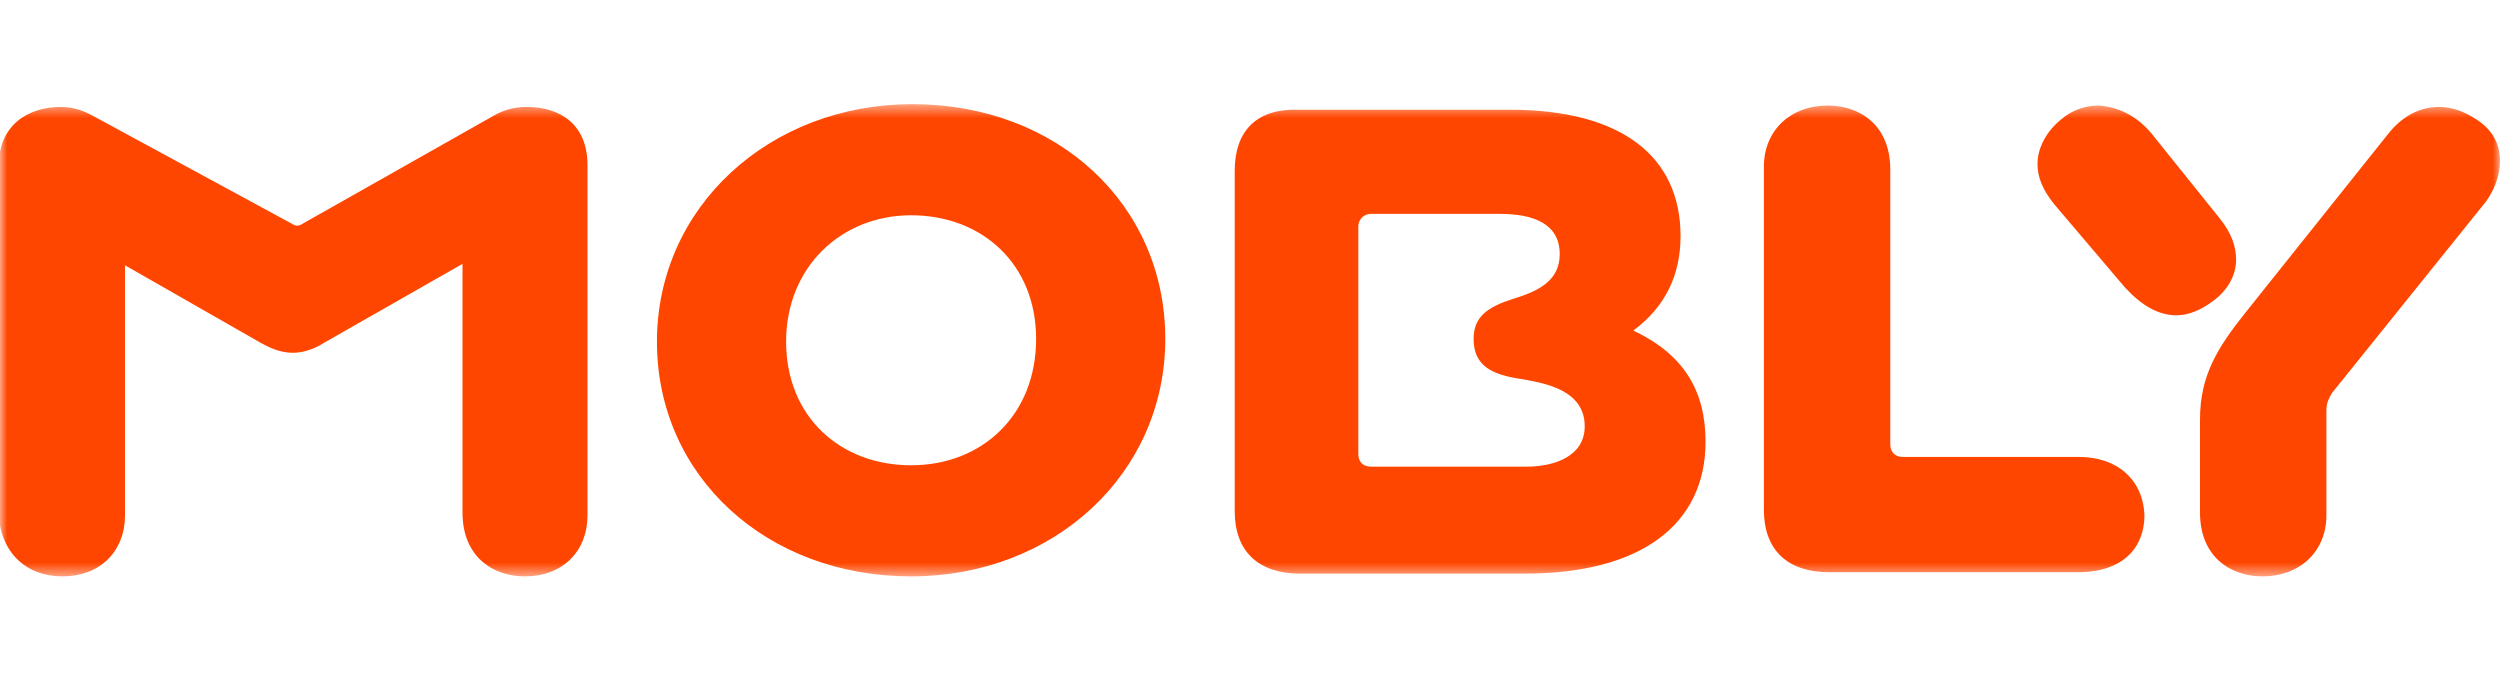 <svg xmlns="http://www.w3.org/2000/svg" fill="none" viewBox="0 0 180 49"  class="customer-logo"> 
<title>Mobly logo</title>
  <g class="mobly">
    <g class="Mask group">
      <mask id="a" width="180" height="35" x="0" y="7" class="a" maskUnits="userSpaceOnUse" style="mask-type:luminance">
        <g class="Group">
          <path fill="#fff" d="M180 7.5H0v34h180v-34Z" class="logo-fill"/>
        </g>
      </mask>
      <g class="Group" mask="url(#a)">
        <path fill="#FF4600" d="M65.6 33.5c-5.1 0-9-3.5-9-8.9s4-9.1 9-9.1c5.1 0 9 3.5 9 8.9 0 5.5-3.9 9.1-9 9.1Zm43.4-12c-1.9.6-2.9 1.3-2.9 2.9 0 2 1.4 2.6 3.5 2.9 1.7.3 4.5.8 4.5 3.4 0 2.1-2.1 2.9-4.2 2.9H98.7c-.6 0-.9-.4-.9-.9V16.3c0-.5.4-.9.9-.9h9.3c2.4 0 4.3.7 4.3 2.9 0 2-1.7 2.7-3.3 3.2Zm-20.1-9.2v24.5c0 2.9 1.7 4.5 4.7 4.5h16.2c8.3 0 13-3.5 13-9.5 0-3.7-1.6-6.3-5.2-8 2.3-1.7 3.4-4 3.4-6.8 0-5.7-4.2-9.1-12.3-9.1H93.5c-3-.1-4.6 1.5-4.6 4.4ZM4.5 41.5c2.7 0 4.5-1.8 4.5-4.4v-18l9.8 5.6c.4.2 1.2.7 2.3.7 1 0 1.9-.5 2.2-.7l10-5.7v17.9c0 3.2 2.2 4.6 4.5 4.6 2.7 0 4.5-1.8 4.5-4.4V11.9c0-2.9-1.9-4.2-4.4-4.2-.8 0-1.6.2-2.3.6l-13.8 7.8c-.3.2-.5.2-.8 0L6.8 8.4c-.7-.4-1.5-.7-2.4-.7C2 7.7-.1 9-.1 12v24.9c.1 2.9 2 4.6 4.6 4.6Zm174.5-27c.7-1 1-2 1-2.9 0-1.3-.6-2.3-1.7-3-.9-.6-1.8-.9-2.7-.9-1.4 0-2.7.7-3.7 2l-10.3 12.9c-1.9 2.4-3.2 4.4-3.2 7.6v6.7c0 3.2 2.2 4.6 4.5 4.6 2.7 0 4.6-1.8 4.6-4.4v-7.5c0-.5.1-.8.4-1.3L179 14.5Zm-24.1-4.9 4.9 6.1c.9 1.1 1.2 2.1 1.2 3 0 1.2-.7 2.3-1.7 3-.8.6-1.7 1-2.6 1-1.3 0-2.5-.7-3.7-2l-5.1-6c-.8-1-1.2-1.9-1.2-2.9 0-1.2.7-2.4 1.7-3.2.8-.7 1.8-1 2.7-1 1.4.1 2.7.7 3.8 2Zm-5.2 23.3H137c-.6 0-.9-.4-.9-.9V12.2c0-3.2-2.2-4.6-4.5-4.6-2.7 0-4.6 1.8-4.6 4.4v24.7c0 2.9 1.7 4.5 4.7 4.5h17.9c3.4 0 4.8-1.9 4.8-4.1-.1-2.6-2-4.2-4.7-4.2Zm-84.1 8.6c10.3 0 18.3-7.4 18.3-17.1 0-9.7-7.8-16.9-18.2-16.9-10.3 0-18.4 7.4-18.4 17.1 0 9.7 7.9 16.9 18.3 16.9Z" class="logo-fill"/>
      </g>
    </g>
  </g>
</svg>
